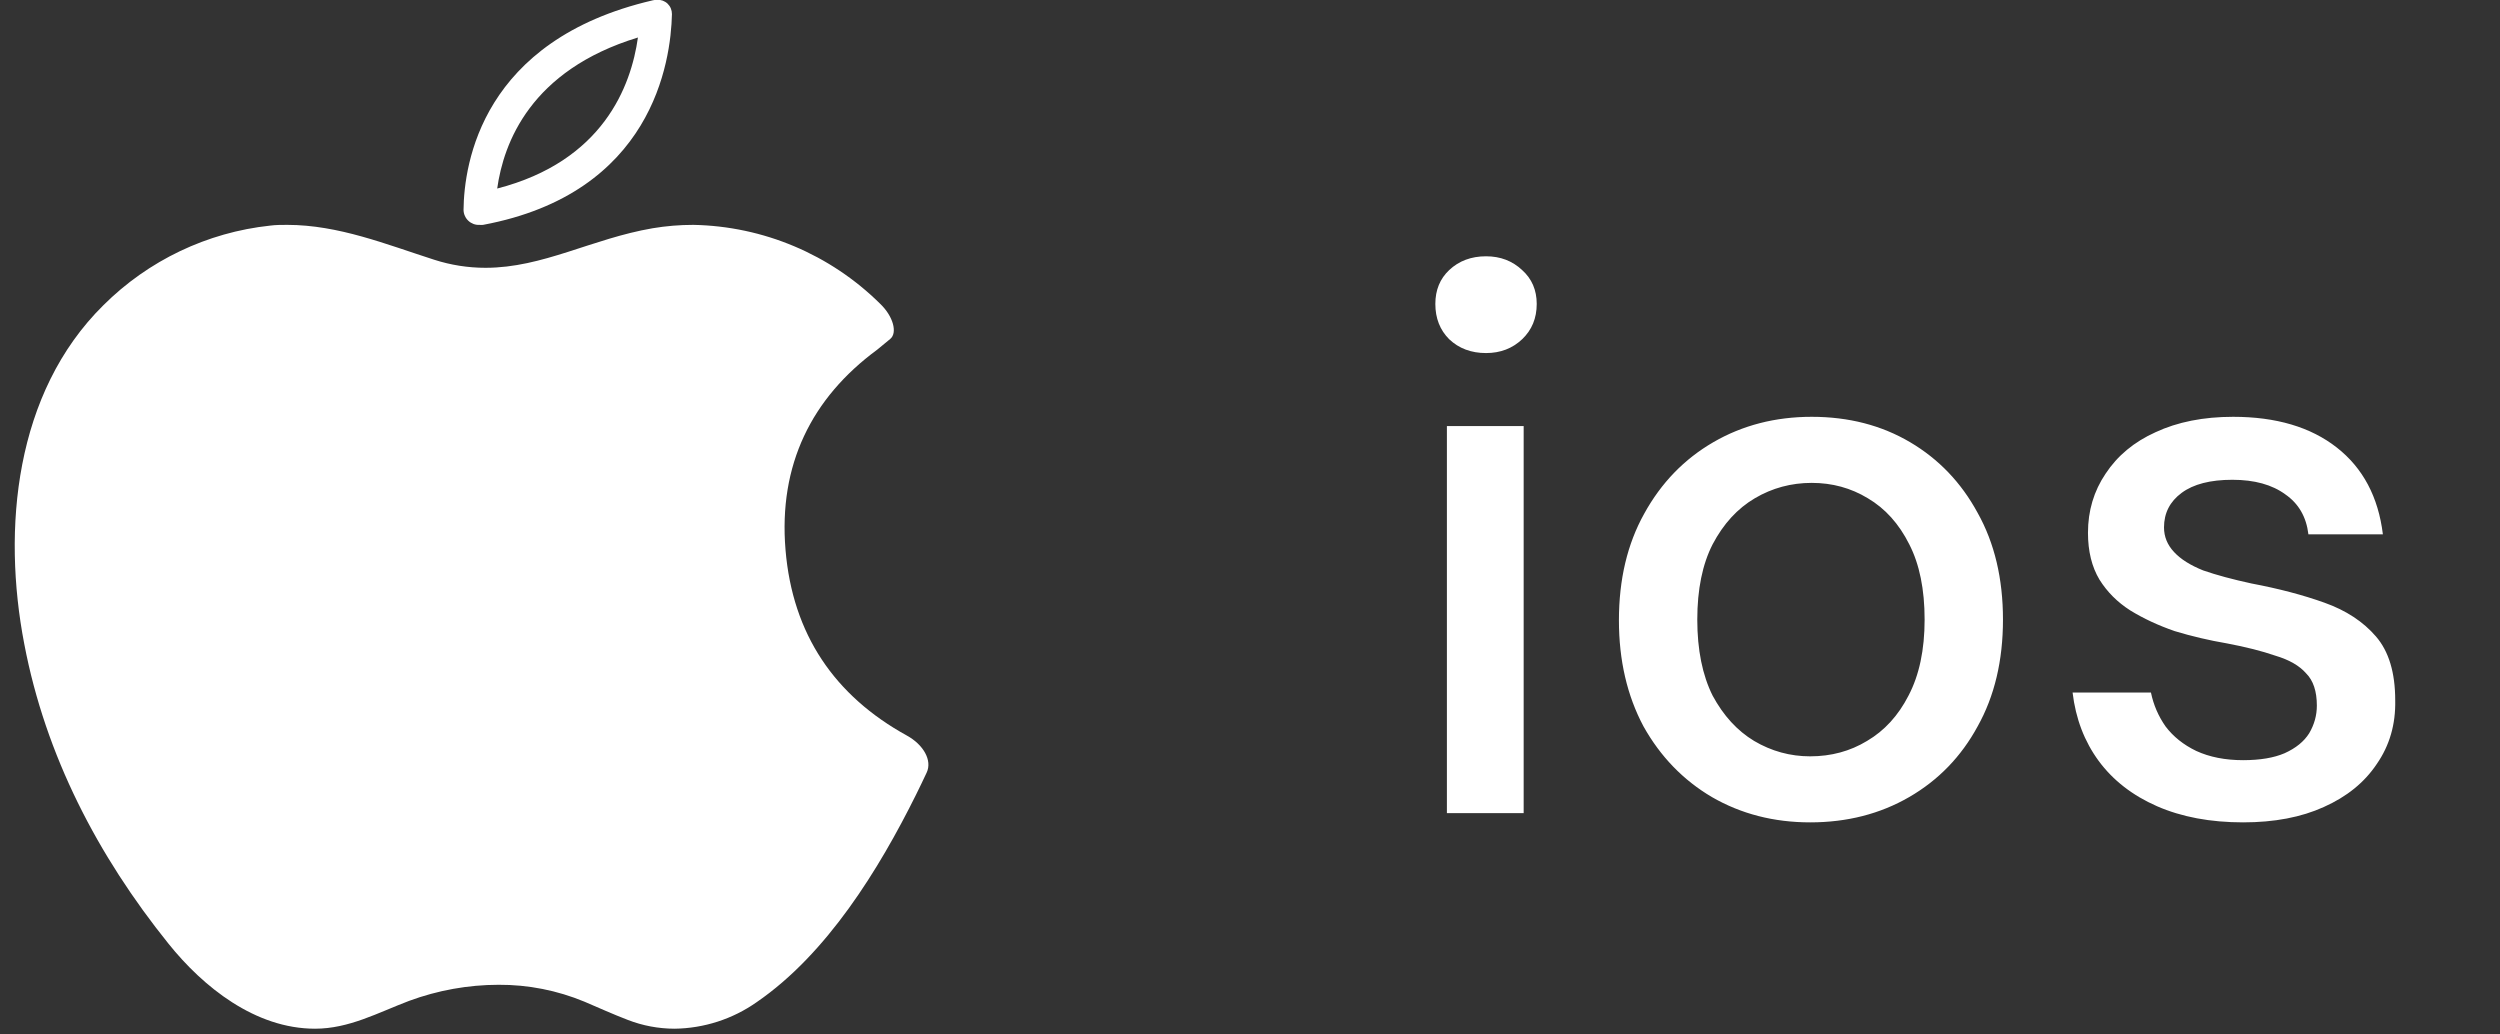 <svg width="58" height="24" viewBox="0 0 58 24" fill="none" xmlns="http://www.w3.org/2000/svg">
<rect x="0" y="0" width="58" height="24" fill="#333333" stroke="none"/>
<g clip-path="url(#clip0_119_2058)">
<path d="M3.91 21.895C4.713 22.896 5.92 23.866 7.309 23.866C8.099 23.866 8.77 23.493 9.492 23.22C10.156 22.975 10.859 22.848 11.567 22.847C12.25 22.843 12.927 22.977 13.559 23.239C13.893 23.381 14.224 23.532 14.565 23.662C14.91 23.796 15.277 23.865 15.647 23.866C16.331 23.858 16.998 23.643 17.558 23.248C19.187 22.129 20.394 20.164 21.249 18.443C21.335 18.271 21.417 18.098 21.498 17.926C21.634 17.639 21.42 17.275 21.041 17.066C19.367 16.145 18.387 14.72 18.224 12.755C18.06 10.789 18.823 9.237 20.353 8.111L20.654 7.863C20.822 7.725 20.73 7.343 20.416 7.044C19.259 5.901 17.708 5.247 16.084 5.217C15.768 5.217 15.454 5.243 15.143 5.295C13.729 5.538 12.595 6.213 11.264 6.213C10.86 6.213 10.458 6.15 10.074 6.026C8.958 5.668 7.85 5.217 6.664 5.217C6.533 5.217 6.401 5.217 6.269 5.234C4.807 5.39 3.441 6.042 2.398 7.082C0.341 9.114 0.049 12.272 0.563 14.94C1.055 17.525 2.268 19.854 3.91 21.895Z" fill="white"/>
<path d="M11.126 5.217C11.152 5.22 11.179 5.22 11.206 5.217C15.135 4.483 15.564 1.439 15.589 0.328C15.589 0.283 15.581 0.238 15.564 0.197C15.547 0.155 15.521 0.117 15.489 0.086C15.457 0.055 15.418 0.031 15.376 0.015C15.334 -0 15.289 -0.007 15.245 -0.004C15.211 -0.004 15.178 -0.001 15.146 0.007C11.178 0.928 10.765 3.798 10.754 4.87C10.755 4.918 10.765 4.965 10.785 5.008C10.804 5.052 10.832 5.091 10.867 5.123C10.901 5.155 10.942 5.18 10.987 5.197C11.031 5.213 11.079 5.22 11.126 5.217ZM14.8 0.87C14.642 2 13.989 3.74 11.535 4.374C11.684 3.313 12.308 1.631 14.8 0.87Z" fill="white"/>
</g>
<path d="M33.568 18.865V9.884H35.349V18.865H33.568ZM34.476 8.191C34.132 8.191 33.847 8.084 33.621 7.87C33.407 7.656 33.3 7.383 33.3 7.051C33.3 6.73 33.407 6.468 33.621 6.266C33.847 6.053 34.132 5.946 34.476 5.946C34.809 5.946 35.088 6.053 35.314 6.266C35.539 6.468 35.652 6.73 35.652 7.051C35.652 7.383 35.539 7.656 35.314 7.87C35.088 8.084 34.809 8.191 34.476 8.191ZM41.996 19.079C41.153 19.079 40.392 18.883 39.715 18.491C39.05 18.099 38.521 17.552 38.129 16.852C37.749 16.139 37.559 15.319 37.559 14.392C37.559 13.442 37.755 12.616 38.147 11.915C38.539 11.203 39.074 10.65 39.751 10.258C40.428 9.866 41.188 9.67 42.032 9.67C42.887 9.67 43.648 9.866 44.313 10.258C44.978 10.65 45.501 11.197 45.881 11.898C46.273 12.598 46.469 13.424 46.469 14.375C46.469 15.325 46.273 16.151 45.881 16.852C45.501 17.552 44.972 18.099 44.295 18.491C43.618 18.883 42.852 19.079 41.996 19.079ZM41.996 17.547C42.483 17.547 42.923 17.428 43.315 17.19C43.719 16.953 44.04 16.602 44.277 16.139C44.527 15.664 44.651 15.075 44.651 14.375C44.651 13.674 44.533 13.092 44.295 12.628C44.057 12.153 43.737 11.797 43.333 11.559C42.941 11.321 42.507 11.203 42.032 11.203C41.557 11.203 41.117 11.321 40.713 11.559C40.309 11.797 39.983 12.153 39.733 12.628C39.496 13.092 39.377 13.674 39.377 14.375C39.377 15.075 39.496 15.664 39.733 16.139C39.983 16.602 40.303 16.953 40.696 17.19C41.099 17.428 41.533 17.547 41.996 17.547ZM52.04 19.079C51.28 19.079 50.615 18.954 50.044 18.705C49.474 18.455 49.023 18.105 48.69 17.654C48.358 17.202 48.156 16.673 48.084 16.067H49.902C49.961 16.353 50.074 16.614 50.24 16.852C50.419 17.089 50.656 17.279 50.953 17.422C51.262 17.564 51.624 17.636 52.04 17.636C52.432 17.636 52.753 17.582 53.002 17.475C53.264 17.357 53.454 17.202 53.573 17.012C53.692 16.81 53.751 16.596 53.751 16.37C53.751 16.038 53.668 15.788 53.502 15.622C53.347 15.444 53.109 15.307 52.789 15.212C52.48 15.105 52.106 15.01 51.666 14.927C51.25 14.856 50.846 14.761 50.454 14.642C50.074 14.511 49.73 14.351 49.421 14.161C49.124 13.971 48.886 13.733 48.708 13.448C48.53 13.151 48.441 12.789 48.441 12.361C48.441 11.85 48.577 11.393 48.85 10.989C49.124 10.573 49.51 10.252 50.009 10.027C50.52 9.789 51.12 9.67 51.809 9.67C52.806 9.67 53.608 9.908 54.214 10.383C54.82 10.858 55.177 11.529 55.283 12.397H53.555C53.507 11.993 53.329 11.684 53.02 11.47C52.712 11.244 52.302 11.131 51.791 11.131C51.28 11.131 50.888 11.232 50.615 11.434C50.341 11.636 50.205 11.904 50.205 12.236C50.205 12.45 50.282 12.64 50.437 12.806C50.591 12.973 50.817 13.115 51.114 13.234C51.422 13.341 51.797 13.442 52.236 13.537C52.866 13.656 53.43 13.804 53.929 13.983C54.428 14.161 54.826 14.422 55.123 14.767C55.42 15.111 55.569 15.604 55.569 16.246C55.581 16.804 55.438 17.297 55.141 17.725C54.856 18.152 54.446 18.485 53.911 18.723C53.389 18.96 52.765 19.079 52.04 19.079Z" fill="white"/>
<defs>
<clipPath id="clip0_119_2058">
<rect width="21.384" height="23.87" fill="white" transform="translate(0.155 -0.005)"/>
</clipPath>
</defs>
</svg>
